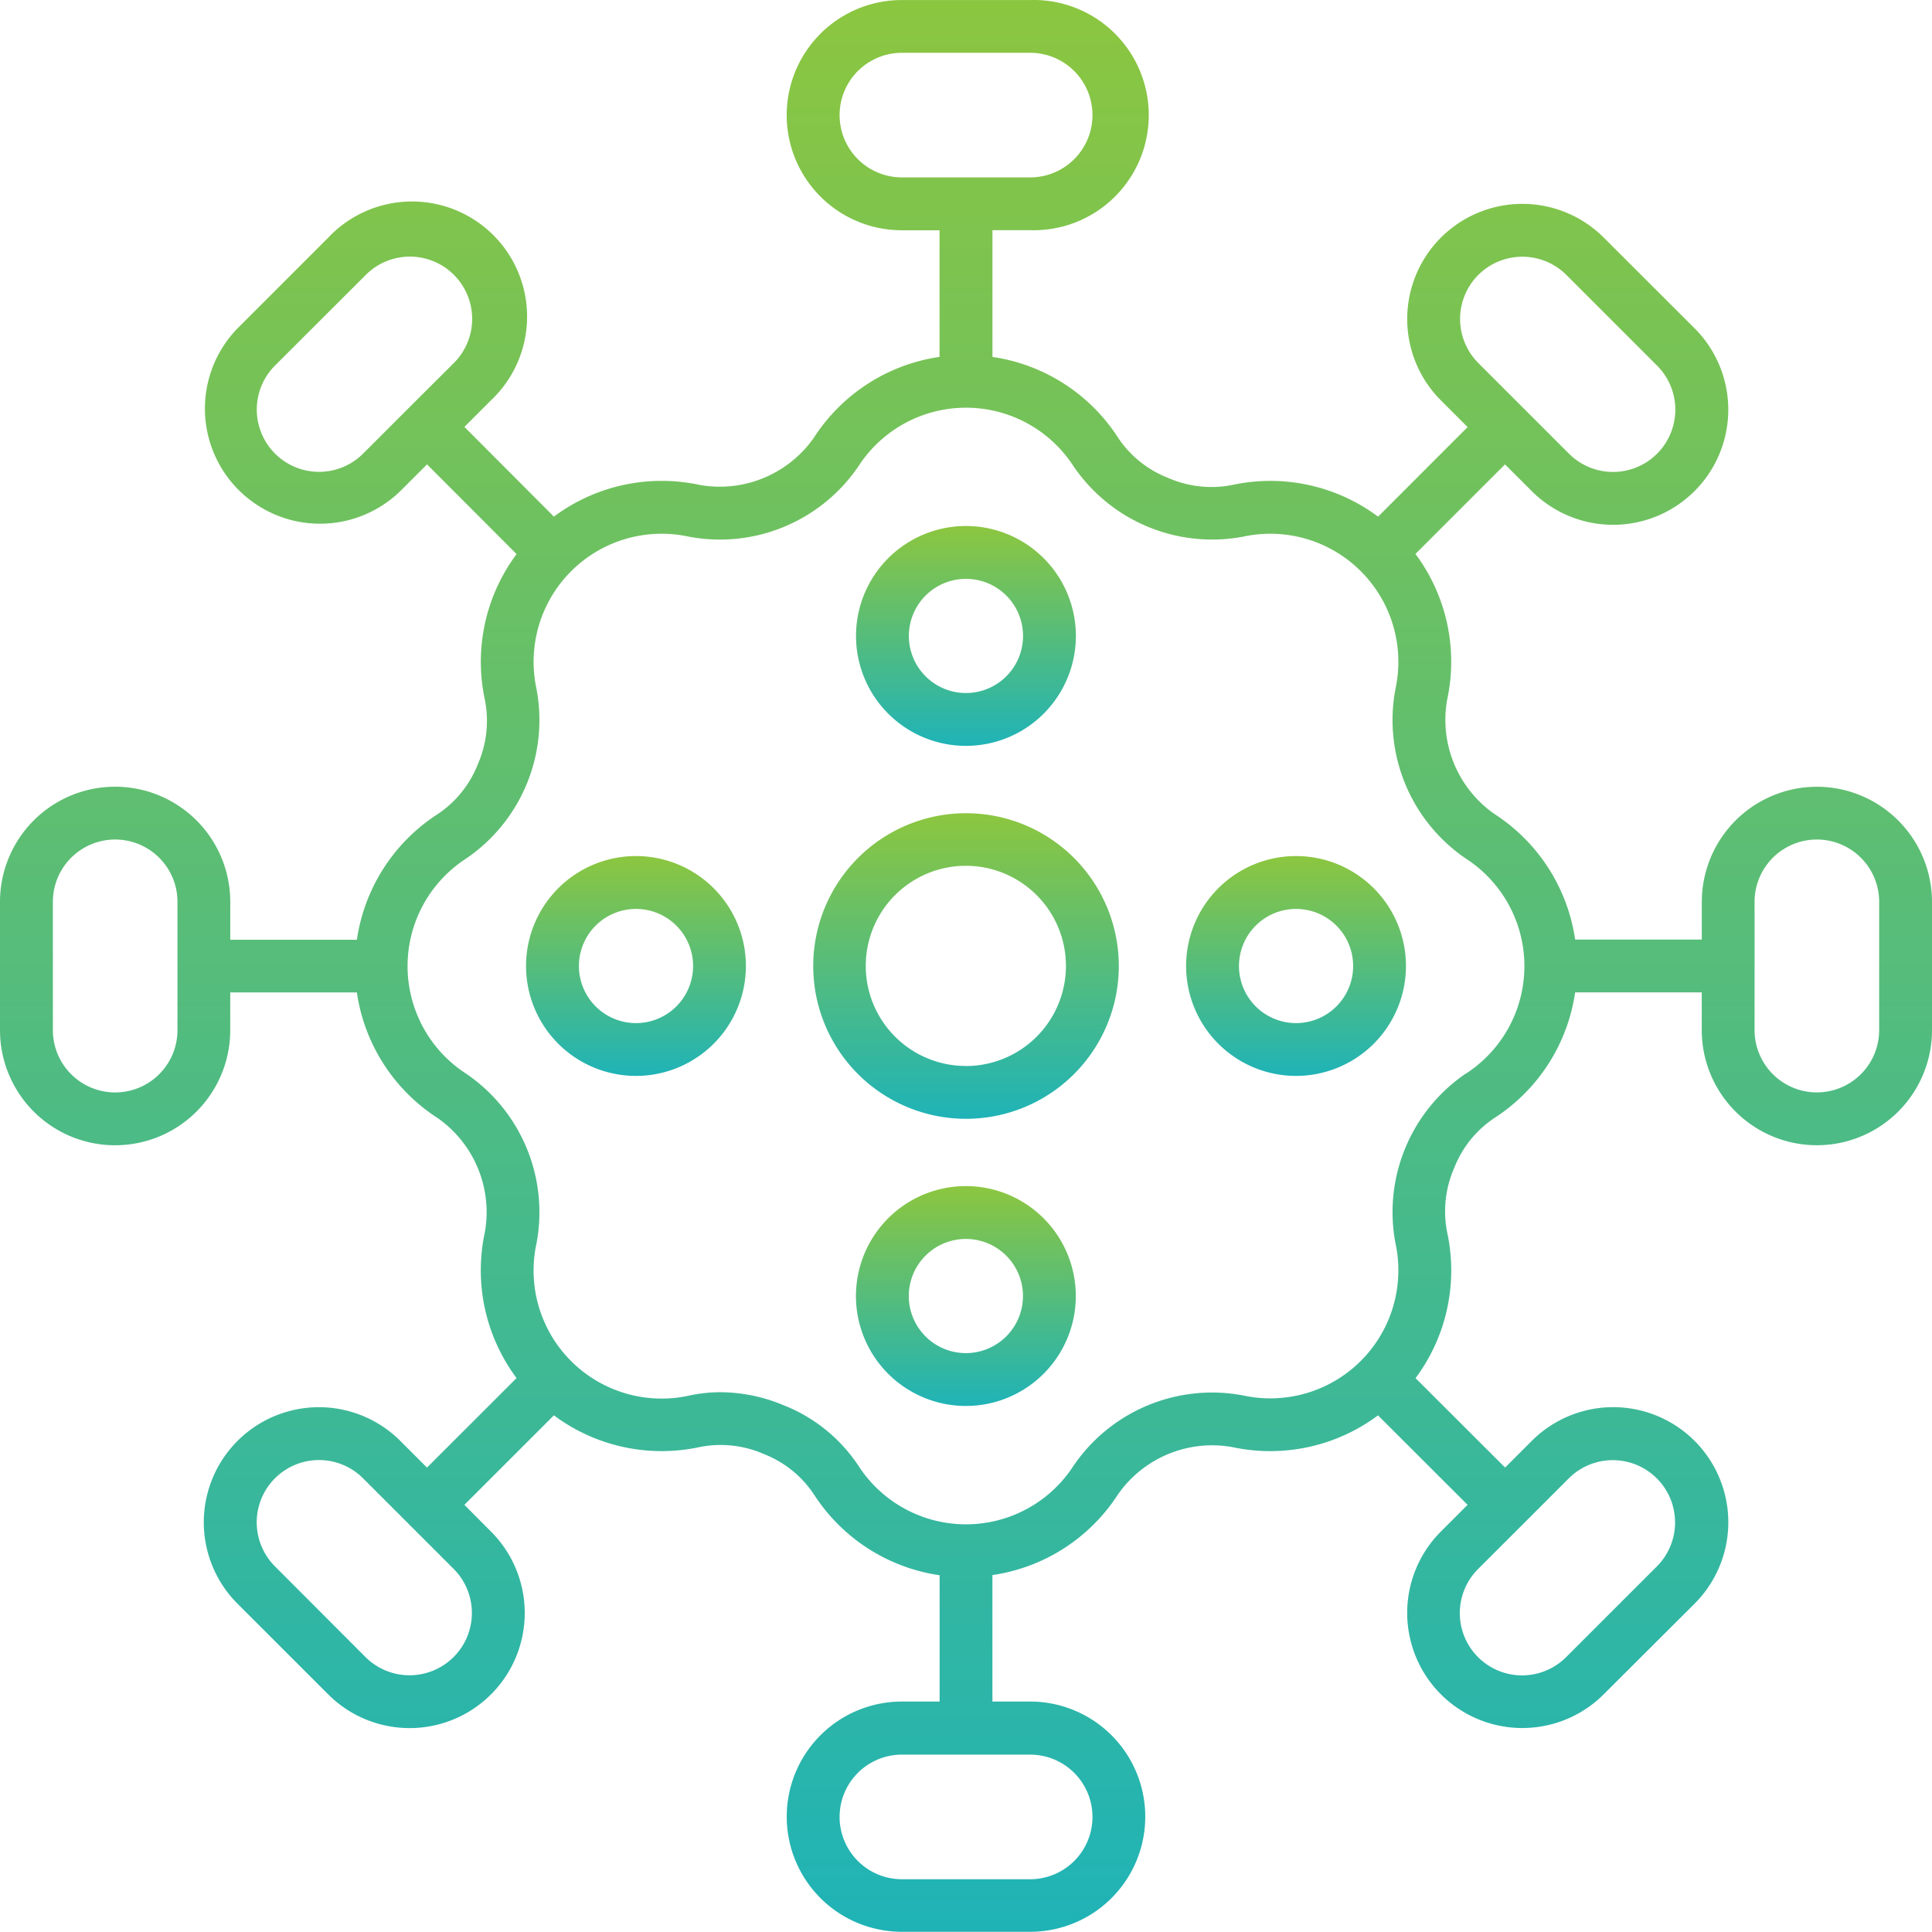 <svg xmlns="http://www.w3.org/2000/svg" xmlns:xlink="http://www.w3.org/1999/xlink" width="55.979" height="55.978" viewBox="0 0 55.979 55.978">
  <defs>
    <linearGradient id="linear-gradient" x1="0.5" x2="0.5" y2="1" gradientUnits="objectBoundingBox">
      <stop offset="0" stop-color="#8cc63f"/>
      <stop offset="1" stop-color="#1fb3b7"/>
    </linearGradient>
  </defs>
  <g id="cancer" transform="translate(0 0.002)">
    <path id="Path_550" data-name="Path 550" d="M52.644,22.794a3.339,3.339,0,0,0-3.335,3.335v1.093H45.639a5.223,5.223,0,0,0-2.34-3.64,3.329,3.329,0,0,1-1.369-3.307,5.224,5.224,0,0,0-.918-4.227l2.595-2.595.773.773A3.335,3.335,0,1,0,49.1,9.51L46.468,6.882A3.335,3.335,0,1,0,41.751,11.6l.773.773-2.594,2.595a5.221,5.221,0,0,0-4.227-.918,3.134,3.134,0,0,1-1.87-.21,3.089,3.089,0,0,1-1.437-1.16,5.223,5.223,0,0,0-3.64-2.34V6.668h1.093a3.336,3.336,0,1,0,0-6.669H26.13a3.335,3.335,0,1,0,0,6.671h1.093v3.669a5.223,5.223,0,0,0-3.64,2.34,3.33,3.33,0,0,1-3.307,1.37,5.224,5.224,0,0,0-4.227.918l-2.593-2.6.773-.773A3.335,3.335,0,1,0,9.512,6.882L6.884,9.51A3.335,3.335,0,0,0,11.6,14.226l.773-.773,2.595,2.6a5.223,5.223,0,0,0-.918,4.226,3.134,3.134,0,0,1-.209,1.871,3.089,3.089,0,0,1-1.16,1.437,5.223,5.223,0,0,0-2.34,3.64H6.672V26.129a3.336,3.336,0,1,0-6.672,0v3.717a3.335,3.335,0,1,0,6.671,0V28.753H10.34a5.223,5.223,0,0,0,2.34,3.64A3.329,3.329,0,0,1,14.049,35.7a5.225,5.225,0,0,0,.918,4.227l-2.595,2.594-.773-.773a3.335,3.335,0,1,0-4.717,4.717l2.628,2.627a3.335,3.335,0,1,0,4.717-4.717l-.772-.775,2.594-2.593a5.221,5.221,0,0,0,4.227.918,3.127,3.127,0,0,1,1.871.209A3.089,3.089,0,0,1,23.585,43.3a5.223,5.223,0,0,0,3.64,2.34V49.3H26.131a3.335,3.335,0,1,0,0,6.671h3.717a3.335,3.335,0,1,0,0-6.671H28.755V45.635a5.223,5.223,0,0,0,3.64-2.34A3.329,3.329,0,0,1,35.7,41.926a5.226,5.226,0,0,0,4.227-.918L42.523,43.6l-.773.773a3.335,3.335,0,0,0,4.717,4.717L49.1,46.464a3.335,3.335,0,1,0-4.717-4.717l-.773.773-2.595-2.591A5.224,5.224,0,0,0,41.93,35.7a3.134,3.134,0,0,1,.209-1.871,3.088,3.088,0,0,1,1.16-1.437,5.223,5.223,0,0,0,2.34-3.64h3.669v1.093a3.335,3.335,0,1,0,6.671,0V26.13A3.339,3.339,0,0,0,52.644,22.794ZM42.833,7.964a1.807,1.807,0,0,1,2.552,0l2.628,2.628a1.8,1.8,0,1,1-2.552,2.552l-1.312-1.312h0L42.837,10.52A1.807,1.807,0,0,1,42.833,7.964Zm-31,3.865h0l-1.312,1.312a1.8,1.8,0,1,1-2.552-2.552L10.6,7.962a1.8,1.8,0,1,1,2.552,2.552ZM5.142,29.846a1.8,1.8,0,1,1-3.61,0V26.128a1.8,1.8,0,1,1,3.61,0Zm8,18.165a1.807,1.807,0,0,1-2.552,0L7.967,45.383a1.8,1.8,0,1,1,2.552-2.552l1.312,1.312h0l1.312,1.312a1.807,1.807,0,0,1,0,2.556Zm31-3.865h0l1.312-1.312a1.8,1.8,0,1,1,2.552,2.552l-2.628,2.627a1.8,1.8,0,1,1-2.552-2.552ZM26.132,5.138a1.8,1.8,0,1,1,0-3.61h3.717a1.8,1.8,0,1,1,0,3.61Zm3.717,45.7a1.8,1.8,0,1,1,0,3.61H26.132a1.8,1.8,0,1,1,0-3.61ZM42.468,31.106a4.859,4.859,0,0,0-2.035,4.914,3.71,3.71,0,0,1-4.411,4.411,4.857,4.857,0,0,0-4.914,2.033,3.71,3.71,0,0,1-6.238,0,4.636,4.636,0,0,0-2.163-1.749,4.786,4.786,0,0,0-1.84-.378,4.333,4.333,0,0,0-.911.1,3.71,3.71,0,0,1-4.411-4.413,4.858,4.858,0,0,0-2.035-4.914,3.71,3.71,0,0,1,0-6.238,4.859,4.859,0,0,0,2.035-4.914,3.71,3.71,0,0,1,4.411-4.411,4.854,4.854,0,0,0,4.914-2.035,3.71,3.71,0,0,1,6.238,0,4.859,4.859,0,0,0,4.914,2.035,3.71,3.71,0,0,1,4.411,4.411,4.858,4.858,0,0,0,2.035,4.914,3.71,3.71,0,0,1,0,6.238Zm11.98-1.261a1.8,1.8,0,1,1-3.61,0V26.128a1.8,1.8,0,1,1,3.61,0Z" transform="translate(0)" fill="url(#linear-gradient)"/>
    <path id="Path_551" data-name="Path 551" d="M58.3,53.875A4.427,4.427,0,1,0,62.732,58.3,4.427,4.427,0,0,0,58.3,53.875Zm0,7.323A2.9,2.9,0,1,1,61.2,58.3,2.9,2.9,0,0,1,58.3,61.2Z" transform="translate(-30.315 -30.314)" fill="url(#linear-gradient)"/>
    <path id="Path_552" data-name="Path 552" d="M59.9,41.218a3.185,3.185,0,1,0-3.185-3.185A3.185,3.185,0,0,0,59.9,41.218Zm0-4.839a1.654,1.654,0,1,1-1.654,1.654A1.654,1.654,0,0,1,59.9,36.379Z" transform="translate(-31.912 -19.609)" fill="url(#linear-gradient)"/>
    <path id="Path_553" data-name="Path 553" d="M59.9,78.581a3.185,3.185,0,1,0,3.185,3.185A3.185,3.185,0,0,0,59.9,78.581Zm0,4.839a1.654,1.654,0,1,1,1.654-1.654A1.654,1.654,0,0,1,59.9,83.42Z" transform="translate(-31.914 -44.216)" fill="url(#linear-gradient)"/>
    <path id="Path_554" data-name="Path 554" d="M81.768,56.714A3.185,3.185,0,1,0,84.952,59.9,3.185,3.185,0,0,0,81.768,56.714Zm0,4.84A1.654,1.654,0,1,1,83.422,59.9,1.654,1.654,0,0,1,81.768,61.554Z" transform="translate(-44.215 -31.912)" fill="url(#linear-gradient)"/>
    <path id="Path_555" data-name="Path 555" d="M38.036,56.714A3.185,3.185,0,1,0,41.221,59.9,3.185,3.185,0,0,0,38.036,56.714Zm0,4.84A1.654,1.654,0,1,1,39.691,59.9,1.654,1.654,0,0,1,38.036,61.554Z" transform="translate(-19.609 -31.912)" fill="url(#linear-gradient)"/>
  </g>
</svg>
